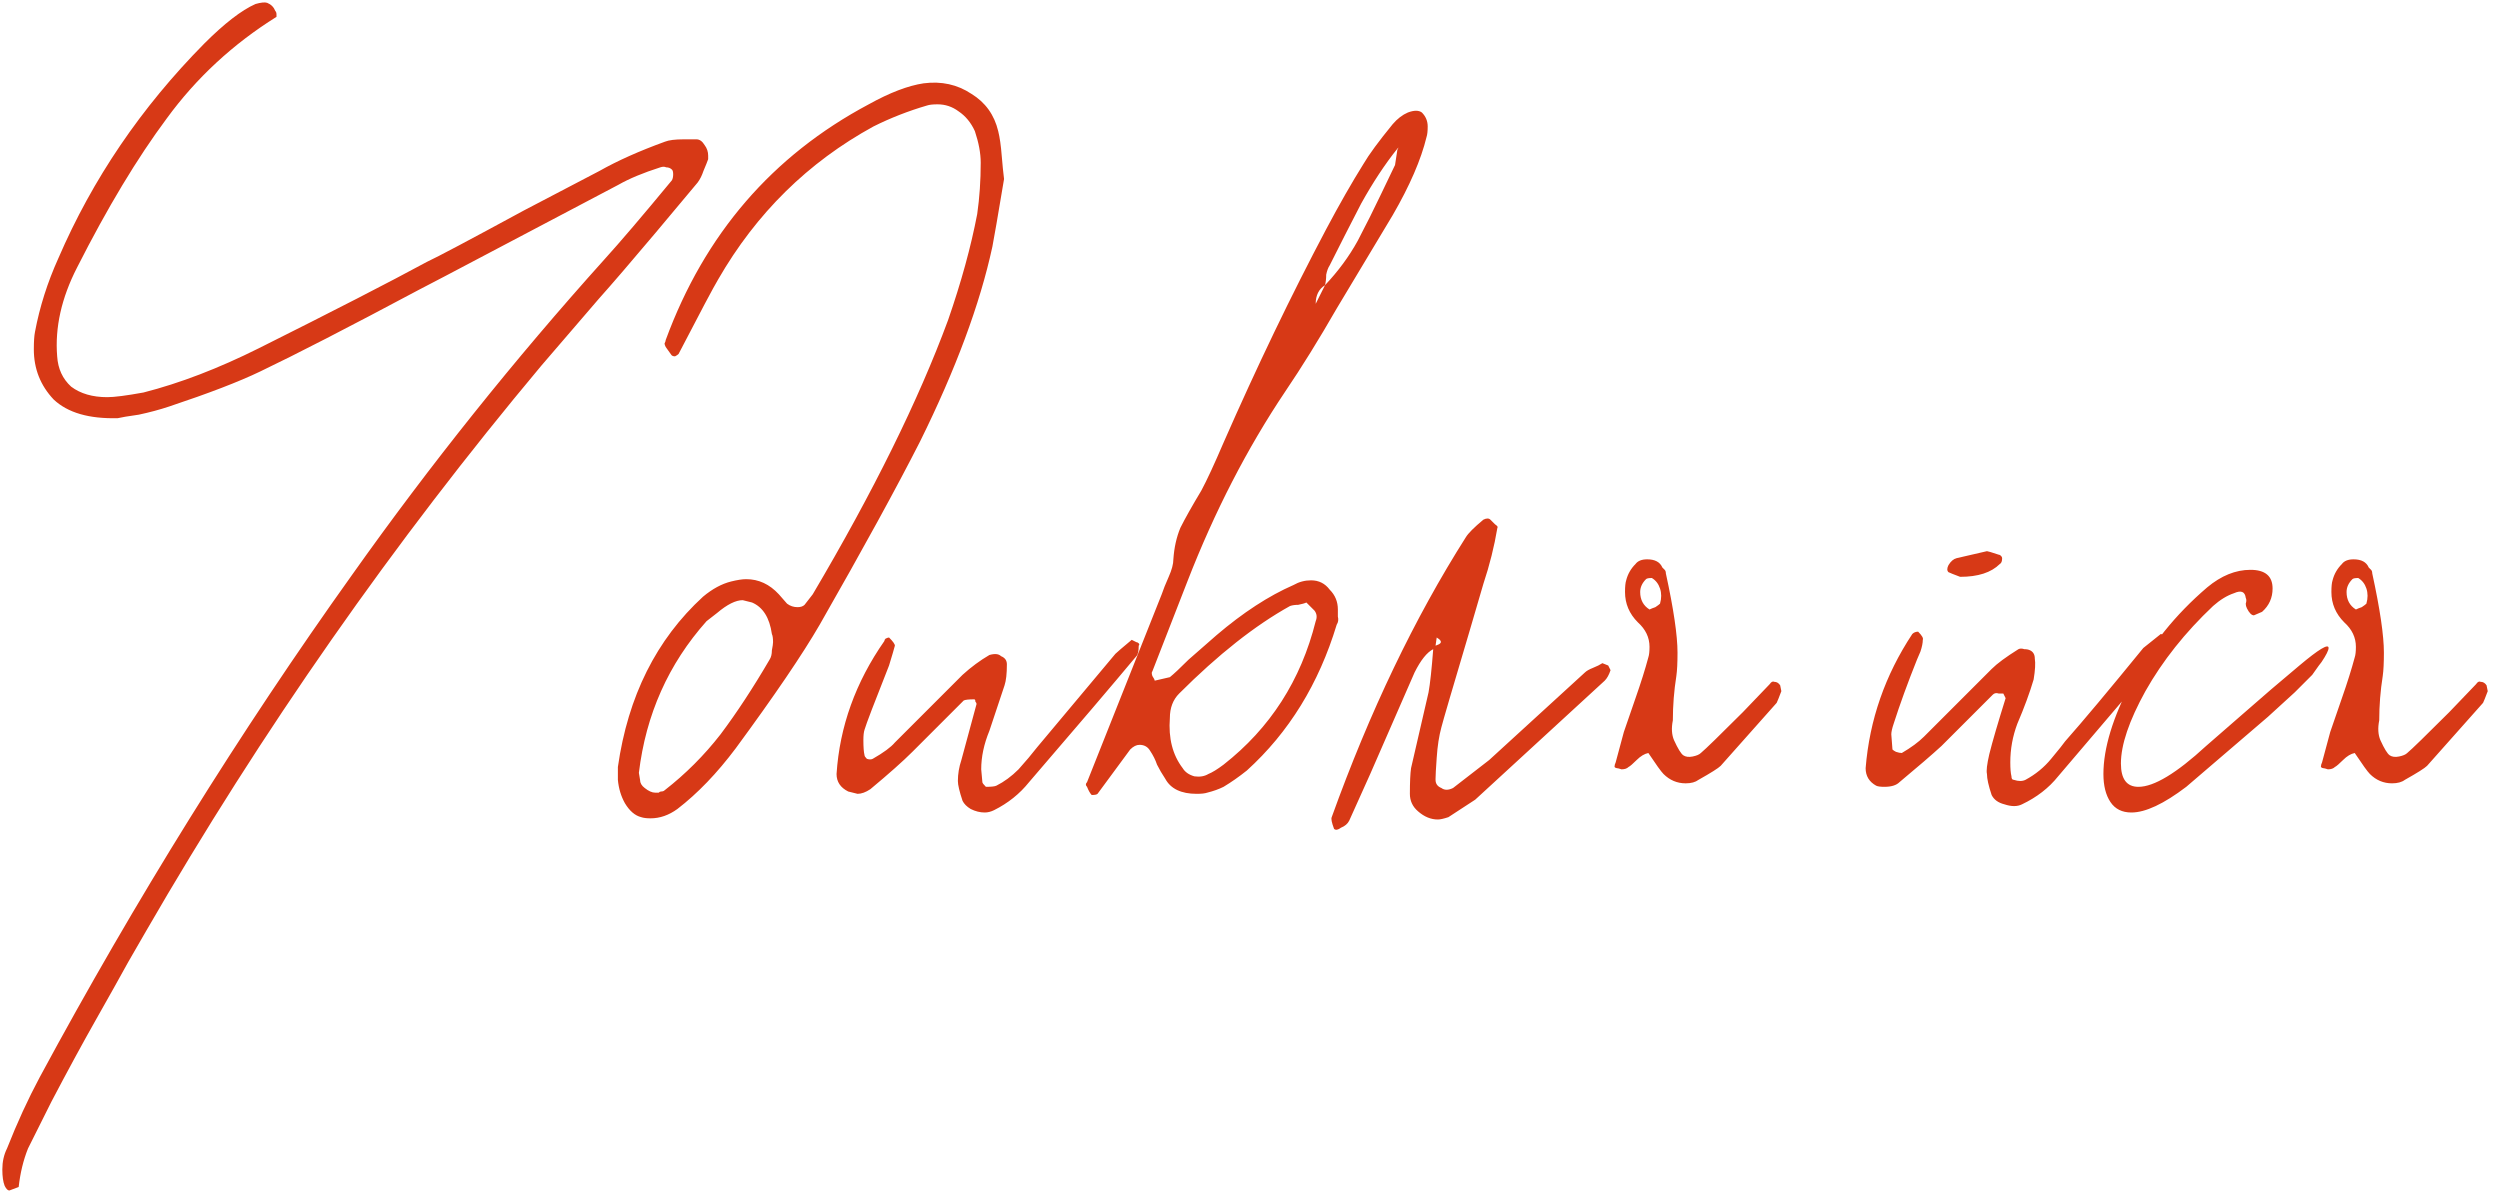 <?xml version="1.0" encoding="UTF-8"?> <svg xmlns="http://www.w3.org/2000/svg" width="150" height="72" viewBox="0 0 150 72" fill="none"> <path d="M8.33 24.88C7.677 24.973 7.257 25.043 7.07 25.09C5.343 25.137 4.06 24.763 3.22 23.97C2.427 23.13 2.03 22.127 2.03 20.96C2.03 20.493 2.053 20.143 2.1 19.91C2.38 18.417 2.847 16.947 3.5 15.5C5.553 10.74 8.47 6.447 12.25 2.62C13.463 1.407 14.49 0.613 15.33 0.24C15.657 0.147 15.89 0.123 16.03 0.17C16.263 0.263 16.427 0.427 16.52 0.66C16.567 0.707 16.59 0.777 16.59 0.87C16.59 0.917 16.59 0.963 16.59 1.01C13.977 2.643 11.783 4.673 10.01 7.1C8.237 9.48 6.44 12.467 4.62 16.06C3.687 17.88 3.29 19.653 3.43 21.38C3.477 22.127 3.757 22.733 4.27 23.2C4.83 23.62 5.553 23.83 6.44 23.83C6.86 23.83 7.583 23.737 8.61 23.55C10.803 22.99 13.113 22.103 15.54 20.89C20.02 18.65 23.38 16.923 25.62 15.71C26.227 15.43 28.163 14.403 31.43 12.63L35.98 10.25C37.053 9.643 38.36 9.06 39.9 8.5C40.133 8.407 40.507 8.36 41.02 8.36H41.79C41.977 8.36 42.14 8.477 42.28 8.71C42.42 8.897 42.49 9.107 42.49 9.34V9.55C42.443 9.69 42.35 9.923 42.21 10.25C42.117 10.53 42 10.763 41.86 10.95L39.34 13.96C37.847 15.733 36.703 17.063 35.91 17.95L32.48 21.94C23.613 32.533 15.703 43.85 8.75 55.89L7.7 57.71C7.187 58.643 6.533 59.81 5.74 61.21C4.947 62.61 4.06 64.243 3.08 66.11C2.473 67.323 2.007 68.257 1.68 68.91C1.4 69.61 1.213 70.38 1.12 71.22C1.12 71.22 0.933 71.29 0.56 71.43C0.467 71.43 0.373 71.337 0.28 71.15C0.187 70.917 0.14 70.59 0.14 70.17C0.14 69.703 0.233 69.283 0.42 68.91C1.027 67.37 1.68 65.947 2.38 64.64C8.12 54 14.373 43.943 21.14 34.47C25.807 27.89 30.847 21.59 36.26 15.57C37.193 14.543 38.547 12.957 40.32 10.81C40.367 10.717 40.39 10.6 40.39 10.46C40.39 10.32 40.367 10.227 40.32 10.18C40.227 10.087 40.11 10.04 39.97 10.04C39.877 9.993 39.76 9.993 39.62 10.04C38.593 10.367 37.753 10.717 37.1 11.09L26.74 16.55L25.13 17.39C20.93 19.63 17.757 21.263 15.61 22.29C14.35 22.897 12.53 23.597 10.15 24.39C9.59 24.577 8.983 24.74 8.33 24.88ZM60.103 9.34C60.149 9.9 60.196 10.367 60.243 10.74C59.869 12.98 59.636 14.333 59.543 14.8C58.796 18.253 57.349 22.15 55.203 26.49C53.803 29.243 51.796 32.907 49.183 37.48C48.156 39.253 46.476 41.727 44.143 44.9C43.023 46.393 41.856 47.607 40.643 48.54C40.129 48.913 39.593 49.1 39.033 49.1C38.799 49.1 38.613 49.077 38.473 49.03C38.099 48.937 37.773 48.657 37.493 48.19C37.259 47.77 37.119 47.303 37.073 46.79V46.02C37.679 41.773 39.383 38.367 42.183 35.8C42.743 35.333 43.303 35.03 43.863 34.89C44.236 34.797 44.539 34.75 44.773 34.75C45.519 34.75 46.173 35.053 46.733 35.66L47.223 36.22C47.409 36.36 47.619 36.43 47.853 36.43C48.039 36.43 48.179 36.383 48.273 36.29L48.763 35.66C52.403 29.5 55.109 24.017 56.883 19.21C57.676 16.923 58.259 14.8 58.633 12.84C58.773 11.86 58.843 10.833 58.843 9.76C58.843 9.2 58.726 8.57 58.493 7.87C58.259 7.357 57.933 6.96 57.513 6.68C57.139 6.4 56.719 6.26 56.253 6.26C55.973 6.26 55.763 6.283 55.623 6.33C54.503 6.657 53.429 7.077 52.403 7.59C48.483 9.737 45.379 12.793 43.093 16.76C42.813 17.227 42.019 18.72 40.713 21.24C40.666 21.287 40.596 21.333 40.503 21.38C40.409 21.38 40.339 21.357 40.293 21.31L39.943 20.82C39.896 20.727 39.873 20.657 39.873 20.61C39.919 20.517 39.943 20.447 39.943 20.4C42.276 14.053 46.336 9.34 52.123 6.26C53.383 5.56 54.479 5.14 55.413 5C56.486 4.86 57.443 5.07 58.283 5.63C59.123 6.143 59.659 6.89 59.893 7.87C59.986 8.243 60.056 8.733 60.103 9.34ZM46.313 39.02C46.359 38.787 46.383 38.623 46.383 38.53C46.383 38.297 46.359 38.133 46.313 38.04C46.173 37.06 45.776 36.43 45.123 36.15L44.563 36.01C44.143 36.01 43.629 36.267 43.023 36.78L42.393 37.27C40.106 39.837 38.753 42.87 38.333 46.37L38.403 46.79C38.403 46.977 38.496 47.14 38.683 47.28C38.916 47.467 39.126 47.56 39.313 47.56H39.523C39.569 47.513 39.616 47.49 39.663 47.49C39.756 47.49 39.826 47.467 39.873 47.42C41.133 46.44 42.253 45.32 43.233 44.06C44.213 42.753 45.193 41.26 46.173 39.58C46.266 39.44 46.313 39.253 46.313 39.02ZM50.893 47.49C50.426 47.257 50.193 46.907 50.193 46.44C50.379 43.593 51.336 40.933 53.063 38.46C53.063 38.413 53.086 38.367 53.133 38.32C53.226 38.273 53.296 38.25 53.343 38.25C53.576 38.483 53.693 38.647 53.693 38.74C53.646 38.927 53.529 39.323 53.343 39.93C52.456 42.17 51.966 43.453 51.873 43.78C51.826 43.92 51.803 44.13 51.803 44.41C51.803 44.83 51.826 45.133 51.873 45.32C51.873 45.367 51.919 45.437 52.013 45.53C52.153 45.577 52.269 45.577 52.363 45.53C53.016 45.157 53.459 44.83 53.693 44.55C55.046 43.197 55.723 42.52 55.723 42.52C57.076 41.167 57.753 40.49 57.753 40.49C58.266 40.023 58.803 39.627 59.363 39.3C59.689 39.207 59.923 39.23 60.063 39.37C60.296 39.463 60.413 39.627 60.413 39.86C60.413 40.42 60.366 40.84 60.273 41.12L59.363 43.85C59.036 44.643 58.873 45.413 58.873 46.16L58.943 46.93C58.943 46.977 59.013 47.07 59.153 47.21C59.479 47.21 59.689 47.187 59.783 47.14C60.249 46.907 60.693 46.58 61.113 46.16C61.533 45.693 61.906 45.25 62.233 44.83L66.923 39.23C67.016 39.137 67.343 38.857 67.903 38.39L68.183 38.53C68.229 38.53 68.276 38.553 68.323 38.6C68.369 38.647 68.369 38.693 68.323 38.74C68.323 39.067 68.276 39.277 68.183 39.37C66.783 41.05 64.636 43.57 61.743 46.93C61.183 47.63 60.483 48.19 59.643 48.61C59.456 48.703 59.269 48.75 59.083 48.75C58.803 48.75 58.523 48.68 58.243 48.54C58.009 48.4 57.846 48.237 57.753 48.05C57.566 47.49 57.473 47.093 57.473 46.86C57.473 46.44 57.543 46.02 57.683 45.6L58.593 42.24C58.593 42.193 58.569 42.147 58.523 42.1C58.523 42.007 58.499 41.96 58.453 41.96C58.126 41.96 57.916 41.983 57.823 42.03C57.823 42.03 57.146 42.707 55.793 44.06L54.743 45.11C54.183 45.67 53.343 46.417 52.223 47.35C51.943 47.537 51.686 47.63 51.453 47.63L50.893 47.49ZM85.312 6.75C85.545 6.983 85.662 7.263 85.662 7.59C85.662 7.87 85.639 8.08 85.592 8.22C85.265 9.573 84.589 11.137 83.562 12.91L82.512 14.66C82.092 15.36 81.322 16.643 80.202 18.51C79.129 20.377 78.102 22.033 77.122 23.48C74.835 26.887 72.875 30.69 71.242 34.89L69.142 40.28C69.095 40.327 69.095 40.42 69.142 40.56C69.235 40.7 69.282 40.793 69.282 40.84L70.192 40.63C70.425 40.443 70.799 40.093 71.312 39.58L72.992 38.11C74.579 36.757 76.119 35.753 77.612 35.1C77.939 34.913 78.289 34.82 78.662 34.82C79.129 34.82 79.502 35.007 79.782 35.38C80.109 35.707 80.272 36.103 80.272 36.57C80.272 36.617 80.272 36.757 80.272 36.99C80.319 37.177 80.295 37.34 80.202 37.48C79.129 41.027 77.332 43.943 74.812 46.23C74.345 46.603 73.879 46.93 73.412 47.21C73.132 47.35 72.805 47.467 72.432 47.56C72.292 47.607 72.082 47.63 71.802 47.63C70.869 47.63 70.239 47.327 69.912 46.72C69.725 46.44 69.562 46.16 69.422 45.88C69.329 45.6 69.189 45.32 69.002 45.04C68.862 44.807 68.652 44.69 68.372 44.69C68.185 44.69 67.999 44.783 67.812 44.97L65.852 47.63C65.805 47.677 65.689 47.7 65.502 47.7C65.409 47.607 65.315 47.443 65.222 47.21C65.129 47.117 65.129 47.023 65.222 46.93L69.702 35.66C69.795 35.38 69.935 35.03 70.122 34.61C70.309 34.19 70.402 33.84 70.402 33.56C70.449 32.86 70.589 32.23 70.822 31.67C71.102 31.11 71.522 30.363 72.082 29.43C72.409 28.823 72.852 27.867 73.412 26.56C75.419 21.987 77.472 17.717 79.572 13.75C80.365 12.257 81.112 10.95 81.812 9.83C82.139 9.27 82.722 8.477 83.562 7.45C83.842 7.123 84.145 6.89 84.472 6.75C84.845 6.61 85.125 6.61 85.312 6.75ZM83.912 8.85L83.842 8.92C83.095 9.853 82.372 10.95 81.672 12.21C81.019 13.47 80.389 14.707 79.782 15.92C79.689 16.06 79.619 16.247 79.572 16.48C79.572 16.713 79.549 16.923 79.502 17.11C79.129 17.343 78.942 17.717 78.942 18.23L79.502 17.11C80.295 16.27 80.949 15.383 81.462 14.45C81.975 13.47 82.442 12.537 82.862 11.65C83.282 10.763 83.562 10.18 83.702 9.9L83.842 8.99L83.912 8.85ZM70.192 43.08C70.099 44.293 70.355 45.297 70.962 46.09C71.102 46.323 71.335 46.487 71.662 46.58C71.989 46.627 72.269 46.58 72.502 46.44C72.735 46.347 73.039 46.16 73.412 45.88C76.212 43.687 78.055 40.817 78.942 37.27C79.035 37.037 79.012 36.827 78.872 36.64C78.872 36.64 78.709 36.477 78.382 36.15C78.289 36.197 78.125 36.243 77.892 36.29C77.705 36.29 77.542 36.313 77.402 36.36C75.302 37.527 73.085 39.277 70.752 41.61C70.379 41.983 70.192 42.473 70.192 43.08ZM96.633 40.21C96.54 40.49 96.423 40.7 96.283 40.84L88.513 47.98C88.373 48.073 87.836 48.423 86.903 49.03C86.623 49.123 86.413 49.17 86.273 49.17C85.853 49.17 85.456 49.007 85.083 48.68C84.756 48.4 84.593 48.05 84.593 47.63C84.593 46.93 84.616 46.417 84.663 46.09L85.713 41.54C85.806 41.027 85.9 40.163 85.993 38.95C85.62 39.137 85.246 39.603 84.873 40.35L82.213 46.44L80.953 49.24C80.859 49.427 80.696 49.567 80.463 49.66C80.276 49.8 80.136 49.823 80.043 49.73C79.903 49.357 79.856 49.123 79.903 49.03C82.189 42.683 84.873 37.083 87.953 32.23C88.093 31.997 88.443 31.647 89.003 31.18C89.189 31.087 89.329 31.087 89.423 31.18C89.469 31.227 89.563 31.32 89.703 31.46C89.843 31.553 89.889 31.623 89.843 31.67C89.656 32.79 89.376 33.91 89.003 35.03L88.163 37.9C87.136 41.353 86.576 43.267 86.483 43.64C86.343 44.153 86.249 44.76 86.203 45.46C86.156 46.113 86.133 46.533 86.133 46.72V46.79C86.133 47.023 86.249 47.187 86.483 47.28C86.669 47.42 86.903 47.42 87.183 47.28L89.353 45.6L95.093 40.35C95.186 40.257 95.35 40.163 95.583 40.07C95.816 39.977 96.003 39.883 96.143 39.79L96.493 39.93L96.633 40.21ZM86.133 38.74C86.273 38.693 86.366 38.647 86.413 38.6C86.506 38.507 86.436 38.39 86.203 38.25L86.133 38.74ZM99.811 46.44C99.671 46.3 99.368 45.88 98.901 45.18C98.668 45.227 98.435 45.367 98.201 45.6C97.968 45.833 97.805 45.973 97.711 46.02C97.618 46.113 97.478 46.16 97.291 46.16C97.151 46.113 97.058 46.09 97.011 46.09C96.965 46.09 96.918 46.067 96.871 46.02C96.871 45.927 96.895 45.833 96.941 45.74L97.431 43.92C97.571 43.5 97.805 42.823 98.131 41.89C98.458 40.957 98.715 40.14 98.901 39.44C98.948 39.3 98.971 39.09 98.971 38.81C98.971 38.25 98.738 37.76 98.271 37.34C97.758 36.827 97.501 36.22 97.501 35.52C97.501 35.193 97.525 34.96 97.571 34.82C97.665 34.447 97.851 34.12 98.131 33.84C98.271 33.653 98.505 33.56 98.831 33.56C99.298 33.56 99.601 33.723 99.741 34.05C99.788 34.097 99.835 34.143 99.881 34.19C99.928 34.237 99.951 34.307 99.951 34.4C100.418 36.547 100.651 38.133 100.651 39.16C100.651 39.767 100.628 40.233 100.581 40.56C100.441 41.447 100.371 42.333 100.371 43.22C100.278 43.687 100.301 44.083 100.441 44.41C100.675 44.923 100.861 45.227 101.001 45.32C101.141 45.413 101.328 45.437 101.561 45.39C101.795 45.343 101.958 45.273 102.051 45.18C102.331 44.947 103.171 44.13 104.571 42.73L106.181 41.05C106.275 40.91 106.368 40.863 106.461 40.91C106.601 40.91 106.718 40.98 106.811 41.12L106.881 41.47C106.741 41.843 106.648 42.077 106.601 42.17L103.241 45.95C103.101 46.09 102.658 46.37 101.911 46.79C101.725 46.93 101.468 47 101.141 47C100.628 47 100.185 46.813 99.811 46.44ZM98.411 35.52C98.411 35.987 98.598 36.337 98.971 36.57C99.065 36.523 99.181 36.477 99.321 36.43C99.461 36.337 99.555 36.267 99.601 36.22C99.695 35.893 99.695 35.59 99.601 35.31C99.508 35.03 99.345 34.82 99.111 34.68C98.925 34.68 98.808 34.703 98.761 34.75C98.528 34.983 98.411 35.24 98.411 35.52ZM119.988 33.84C119.474 34.353 118.681 34.61 117.608 34.61C117.234 34.47 117.001 34.377 116.908 34.33C116.814 34.237 116.814 34.097 116.908 33.91C117.048 33.677 117.211 33.537 117.398 33.49L119.218 33.07C119.264 33.07 119.498 33.14 119.918 33.28C119.964 33.28 120.011 33.303 120.058 33.35C120.104 33.397 120.128 33.443 120.128 33.49C120.128 33.677 120.081 33.793 119.988 33.84ZM112.568 47.14C112.148 46.907 111.938 46.557 111.938 46.09C112.171 43.197 113.104 40.513 114.738 38.04C114.831 37.947 114.948 37.9 115.088 37.9C115.321 38.133 115.414 38.297 115.368 38.39C115.368 38.577 115.321 38.81 115.228 39.09C115.134 39.323 115.064 39.487 115.018 39.58C114.458 40.98 113.991 42.263 113.618 43.43C113.524 43.71 113.478 43.92 113.478 44.06L113.548 44.97C113.594 45.017 113.664 45.063 113.758 45.11C113.898 45.157 114.014 45.18 114.108 45.18C114.668 44.853 115.111 44.527 115.438 44.2C116.791 42.847 117.468 42.17 117.468 42.17C118.821 40.817 119.498 40.14 119.498 40.14C119.824 39.813 120.361 39.417 121.108 38.95C121.201 38.903 121.318 38.903 121.458 38.95C121.598 38.95 121.714 38.973 121.808 39.02C121.994 39.113 122.088 39.277 122.088 39.51C122.134 39.79 122.111 40.21 122.018 40.77C121.784 41.563 121.458 42.45 121.038 43.43C120.758 44.177 120.618 44.947 120.618 45.74C120.618 46.113 120.641 46.393 120.688 46.58C120.688 46.72 120.734 46.79 120.828 46.79C121.108 46.883 121.341 46.883 121.528 46.79C122.134 46.463 122.648 46.043 123.068 45.53C123.534 44.97 123.814 44.62 123.908 44.48C124.981 43.267 126.544 41.4 128.598 38.88C128.598 38.88 128.948 38.6 129.648 38.04L129.928 38.11L130.068 38.39C130.068 38.67 130.021 38.88 129.928 39.02L123.488 46.58C122.928 47.28 122.204 47.84 121.318 48.26C121.038 48.4 120.688 48.4 120.268 48.26C119.894 48.167 119.638 47.98 119.498 47.7C119.311 47.14 119.218 46.72 119.218 46.44C119.171 46.253 119.218 45.857 119.358 45.25C119.544 44.503 119.871 43.383 120.338 41.89L120.198 41.61C120.151 41.61 120.058 41.61 119.918 41.61C119.778 41.563 119.661 41.587 119.568 41.68C119.568 41.68 118.891 42.357 117.538 43.71L116.488 44.76C115.928 45.273 115.088 45.997 113.968 46.93C113.781 47.117 113.478 47.21 113.058 47.21C112.824 47.21 112.661 47.187 112.568 47.14ZM136.075 43.01L131.175 47.21C129.822 48.237 128.725 48.75 127.885 48.75C127.325 48.75 126.905 48.54 126.625 48.12C126.345 47.7 126.205 47.14 126.205 46.44C126.205 44.9 126.765 43.057 127.885 40.91C129.005 38.763 130.522 36.873 132.435 35.24C133.275 34.54 134.138 34.19 135.025 34.19C135.912 34.19 136.355 34.563 136.355 35.31C136.355 35.87 136.145 36.337 135.725 36.71L135.235 36.92C135.095 36.92 134.955 36.78 134.815 36.5C134.768 36.407 134.745 36.313 134.745 36.22C134.792 36.08 134.792 35.963 134.745 35.87C134.698 35.497 134.465 35.403 134.045 35.59C133.625 35.73 133.205 35.987 132.785 36.36C131.105 37.947 129.752 39.65 128.725 41.47C127.745 43.243 127.255 44.69 127.255 45.81C127.255 46.743 127.605 47.21 128.305 47.21C129.238 47.21 130.592 46.393 132.365 44.76C132.692 44.48 133.415 43.85 134.535 42.87C135.702 41.843 136.845 40.863 137.965 39.93C139.132 38.95 139.715 38.6 139.715 38.88C139.715 39.02 139.575 39.3 139.295 39.72C139.248 39.767 139.062 40.023 138.735 40.49L137.685 41.54L136.075 43.01ZM142.194 46.44C142.054 46.3 141.751 45.88 141.284 45.18C141.051 45.227 140.817 45.367 140.584 45.6C140.351 45.833 140.187 45.973 140.094 46.02C140.001 46.113 139.861 46.16 139.674 46.16C139.534 46.113 139.441 46.09 139.394 46.09C139.347 46.09 139.301 46.067 139.254 46.02C139.254 45.927 139.277 45.833 139.324 45.74L139.814 43.92C139.954 43.5 140.187 42.823 140.514 41.89C140.841 40.957 141.097 40.14 141.284 39.44C141.331 39.3 141.354 39.09 141.354 38.81C141.354 38.25 141.121 37.76 140.654 37.34C140.141 36.827 139.884 36.22 139.884 35.52C139.884 35.193 139.907 34.96 139.954 34.82C140.047 34.447 140.234 34.12 140.514 33.84C140.654 33.653 140.887 33.56 141.214 33.56C141.681 33.56 141.984 33.723 142.124 34.05C142.171 34.097 142.217 34.143 142.264 34.19C142.311 34.237 142.334 34.307 142.334 34.4C142.801 36.547 143.034 38.133 143.034 39.16C143.034 39.767 143.011 40.233 142.964 40.56C142.824 41.447 142.754 42.333 142.754 43.22C142.661 43.687 142.684 44.083 142.824 44.41C143.057 44.923 143.244 45.227 143.384 45.32C143.524 45.413 143.711 45.437 143.944 45.39C144.177 45.343 144.341 45.273 144.434 45.18C144.714 44.947 145.554 44.13 146.954 42.73L148.564 41.05C148.657 40.91 148.751 40.863 148.844 40.91C148.984 40.91 149.101 40.98 149.194 41.12L149.264 41.47C149.124 41.843 149.031 42.077 148.984 42.17L145.624 45.95C145.484 46.09 145.041 46.37 144.294 46.79C144.107 46.93 143.851 47 143.524 47C143.011 47 142.567 46.813 142.194 46.44ZM140.794 35.52C140.794 35.987 140.981 36.337 141.354 36.57C141.447 36.523 141.564 36.477 141.704 36.43C141.844 36.337 141.937 36.267 141.984 36.22C142.077 35.893 142.077 35.59 141.984 35.31C141.891 35.03 141.727 34.82 141.494 34.68C141.307 34.68 141.191 34.703 141.144 34.75C140.911 34.983 140.794 35.24 140.794 35.52Z" fill="#D73916"></path> </svg> 